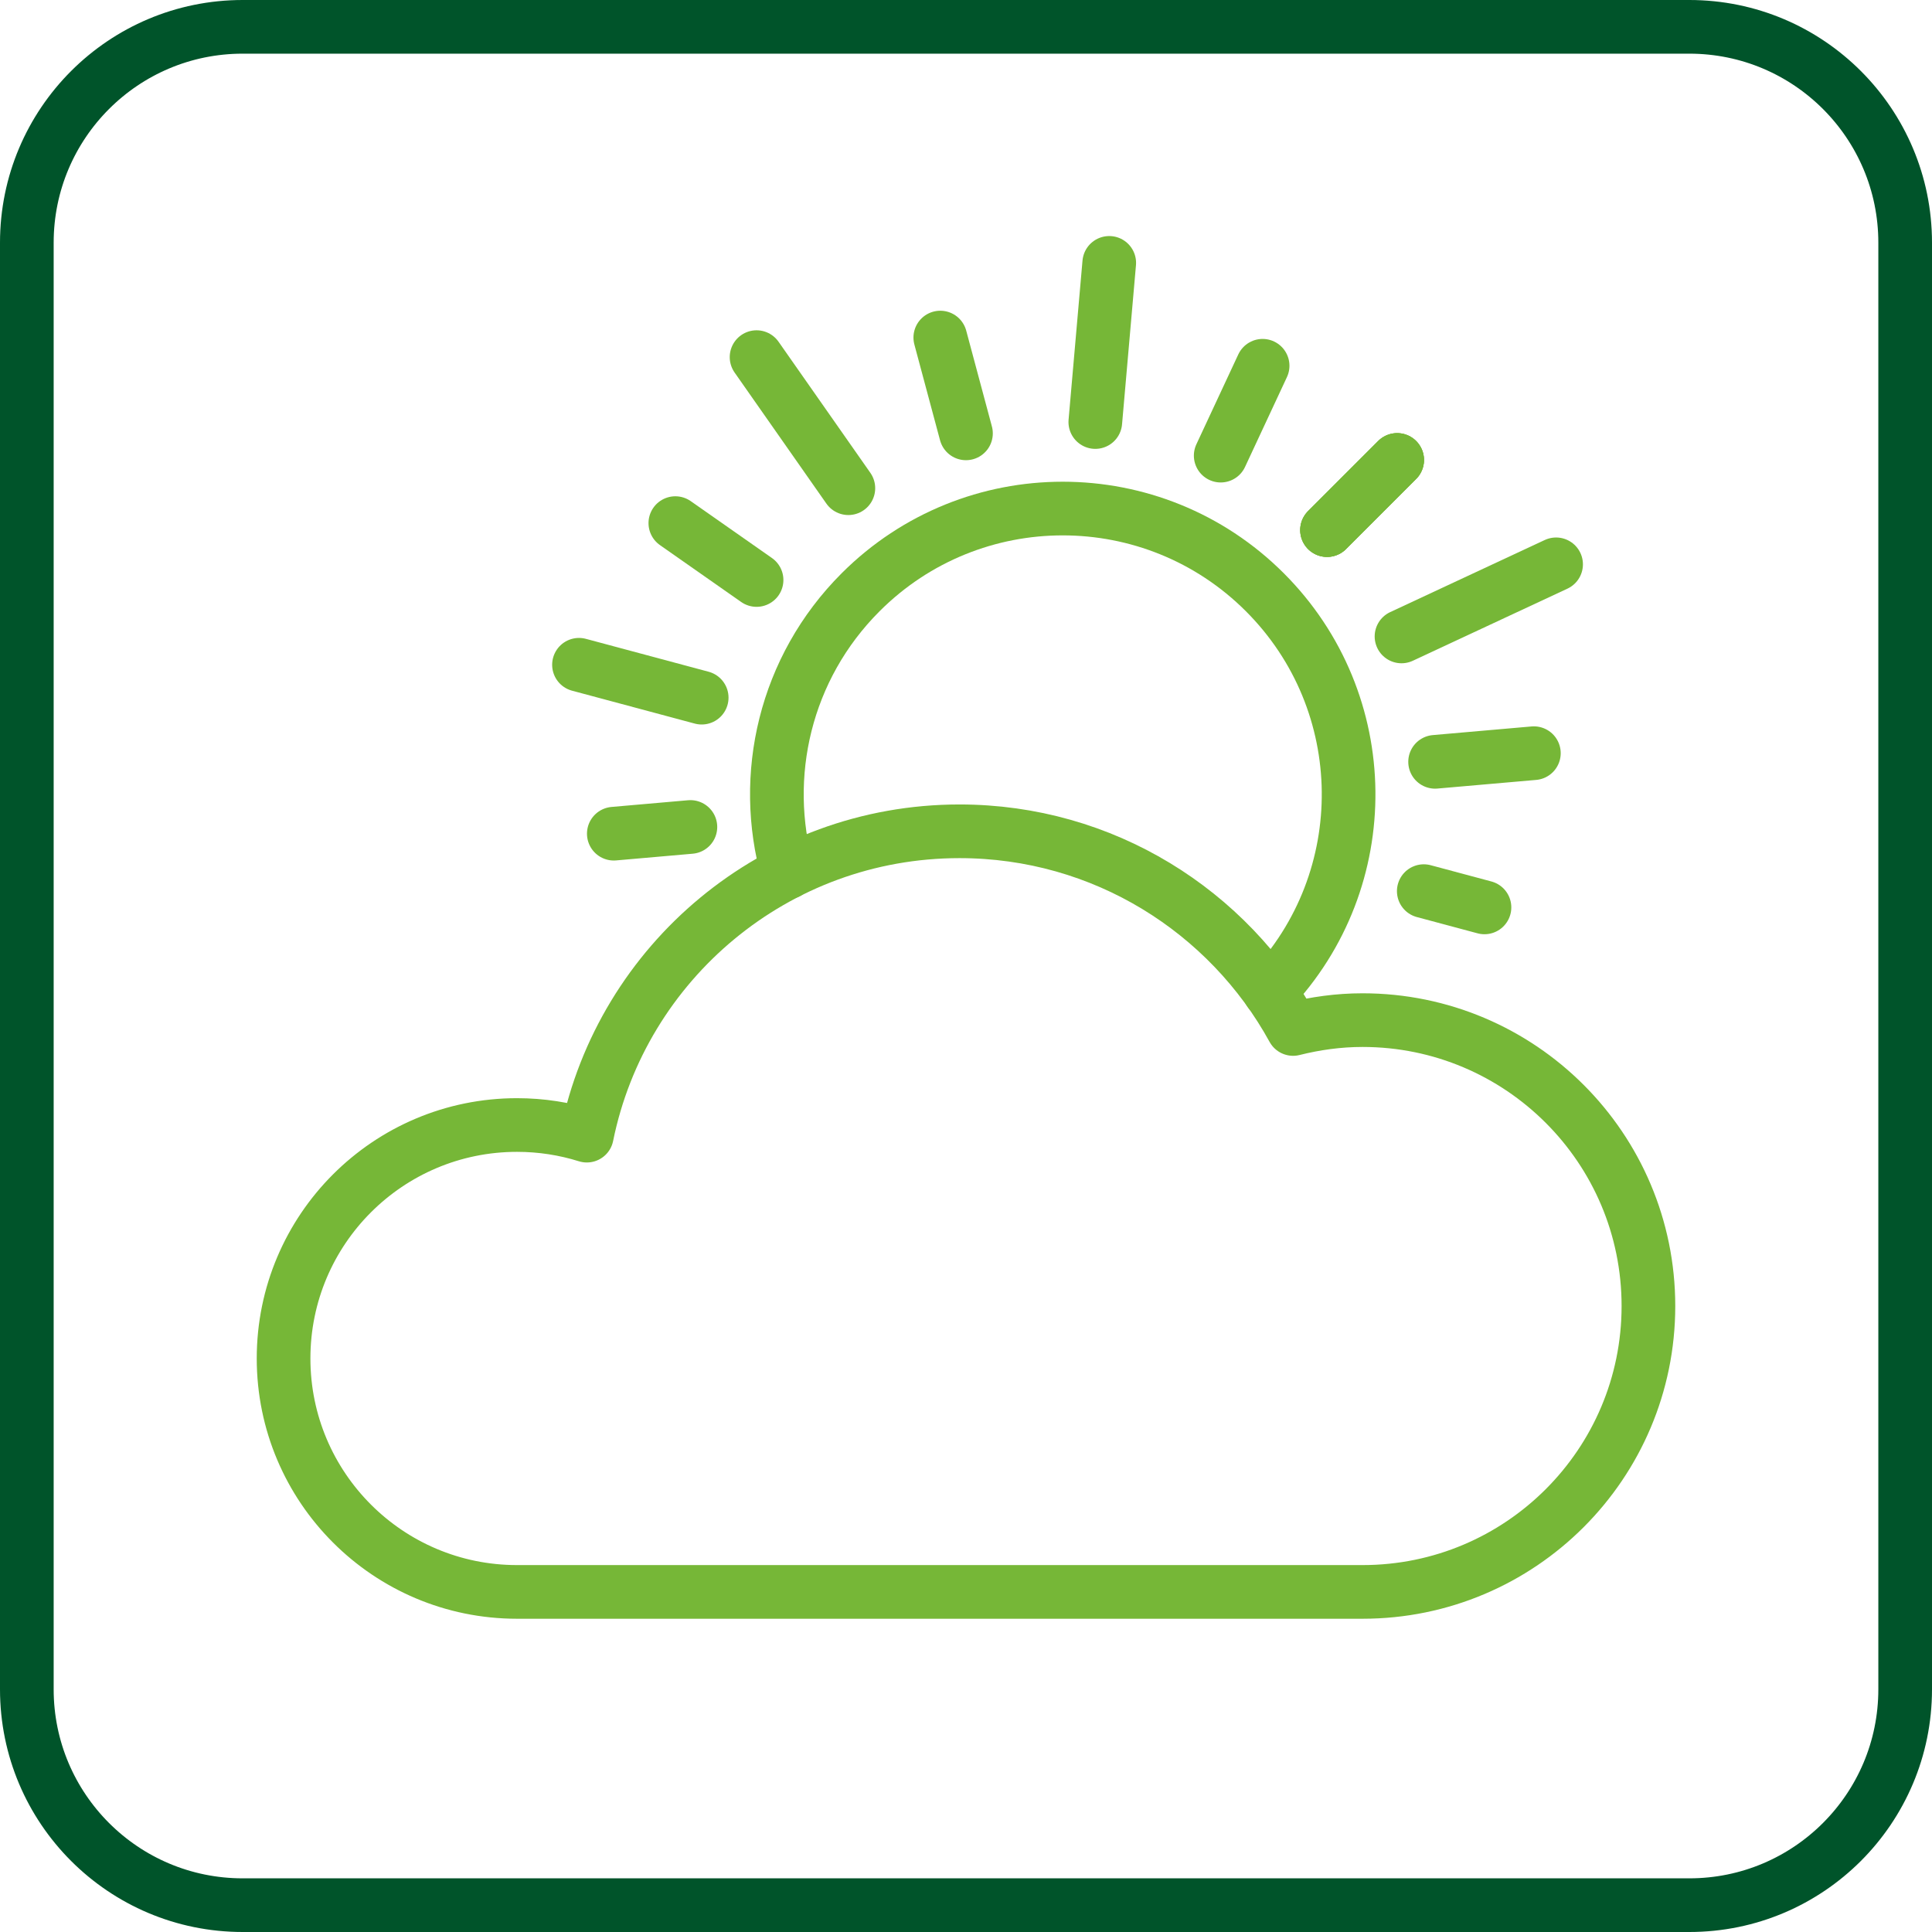 <svg width="72" height="72" viewBox="0 0 72 72" fill="none" xmlns="http://www.w3.org/2000/svg">
<path d="M62.957 71H9.043C4.601 71 1 67.399 1 62.957V9.043C1 4.601 4.601 1 9.043 1H62.956C67.399 1 71 4.601 71 9.043V62.956C71 67.399 67.399 71 62.957 71Z" stroke="#00542A" stroke-width="2" stroke-miterlimit="10"/>
<path d="M50.778 38.017C49.884 38.017 49.02 38.139 48.19 38.347C45.782 33.957 41.119 30.98 35.758 30.98C28.9 30.98 23.181 35.851 21.869 42.322C21.048 42.065 20.174 41.926 19.268 41.926C14.463 41.926 10.568 45.821 10.568 50.626C10.568 55.431 14.463 59.326 19.268 59.326C22.174 59.326 48.137 59.326 50.778 59.326C56.662 59.326 61.432 54.556 61.432 48.672C61.432 42.787 56.662 38.017 50.778 38.017Z" stroke="#76B737" stroke-width="2" stroke-miterlimit="10" stroke-linecap="round" stroke-linejoin="round"/>
<path d="M55.322 33.816L53.06 33.21" stroke="#76B737" stroke-width="2" stroke-miterlimit="10" stroke-linecap="round"/>
<path d="M22.875 31.069L25.729 30.819" stroke="#76B737" stroke-width="2" stroke-miterlimit="10" stroke-linecap="round"/>
<path d="M21.577 24.774L26.15 26" stroke="#76B737" stroke-width="2" stroke-miterlimit="10" stroke-linecap="round"/>
<path d="M25.168 19.495L28.195 21.615" stroke="#76B737" stroke-width="2" stroke-miterlimit="10" stroke-linecap="round"/>
<path d="M28.195 13.309L31.616 18.194" stroke="#76B737" stroke-width="2" stroke-miterlimit="10" stroke-linecap="round"/>
<path d="M35.042 12.58L35.999 16.15" stroke="#76B737" stroke-width="2" stroke-miterlimit="10" stroke-linecap="round"/>
<path d="M52.068 17.142L49.455 19.755" stroke="#76B737" stroke-width="2" stroke-miterlimit="10" stroke-linecap="round"/>
<path d="M52.068 17.142L49.455 19.755" stroke="#76B737" stroke-width="2" stroke-miterlimit="10" stroke-linecap="round"/>
<path d="M47.054 13.631L45.492 16.98" stroke="#76B737" stroke-width="2" stroke-miterlimit="10" stroke-linecap="round"/>
<path d="M41.338 9.797L40.819 15.728" stroke="#76B737" stroke-width="2" stroke-miterlimit="10" stroke-linecap="round"/>
<path d="M52.068 17.142L49.455 19.755" stroke="#76B737" stroke-width="2" stroke-miterlimit="10" stroke-linecap="round"/>
<path d="M57.991 21.031L52.23 23.718" stroke="#76B737" stroke-width="2" stroke-miterlimit="10" stroke-linecap="round"/>
<path d="M57.163 28.069L53.482 28.391" stroke="#76B737" stroke-width="2" stroke-miterlimit="10" stroke-linecap="round"/>
<path d="M29.353 32.508C28.34 28.917 29.246 24.898 32.072 22.072C36.232 17.912 42.978 17.912 47.138 22.072C51.238 26.172 51.298 32.782 47.317 36.955" stroke="#76B737" stroke-width="2" stroke-miterlimit="10" stroke-linecap="round"/>
</svg>
